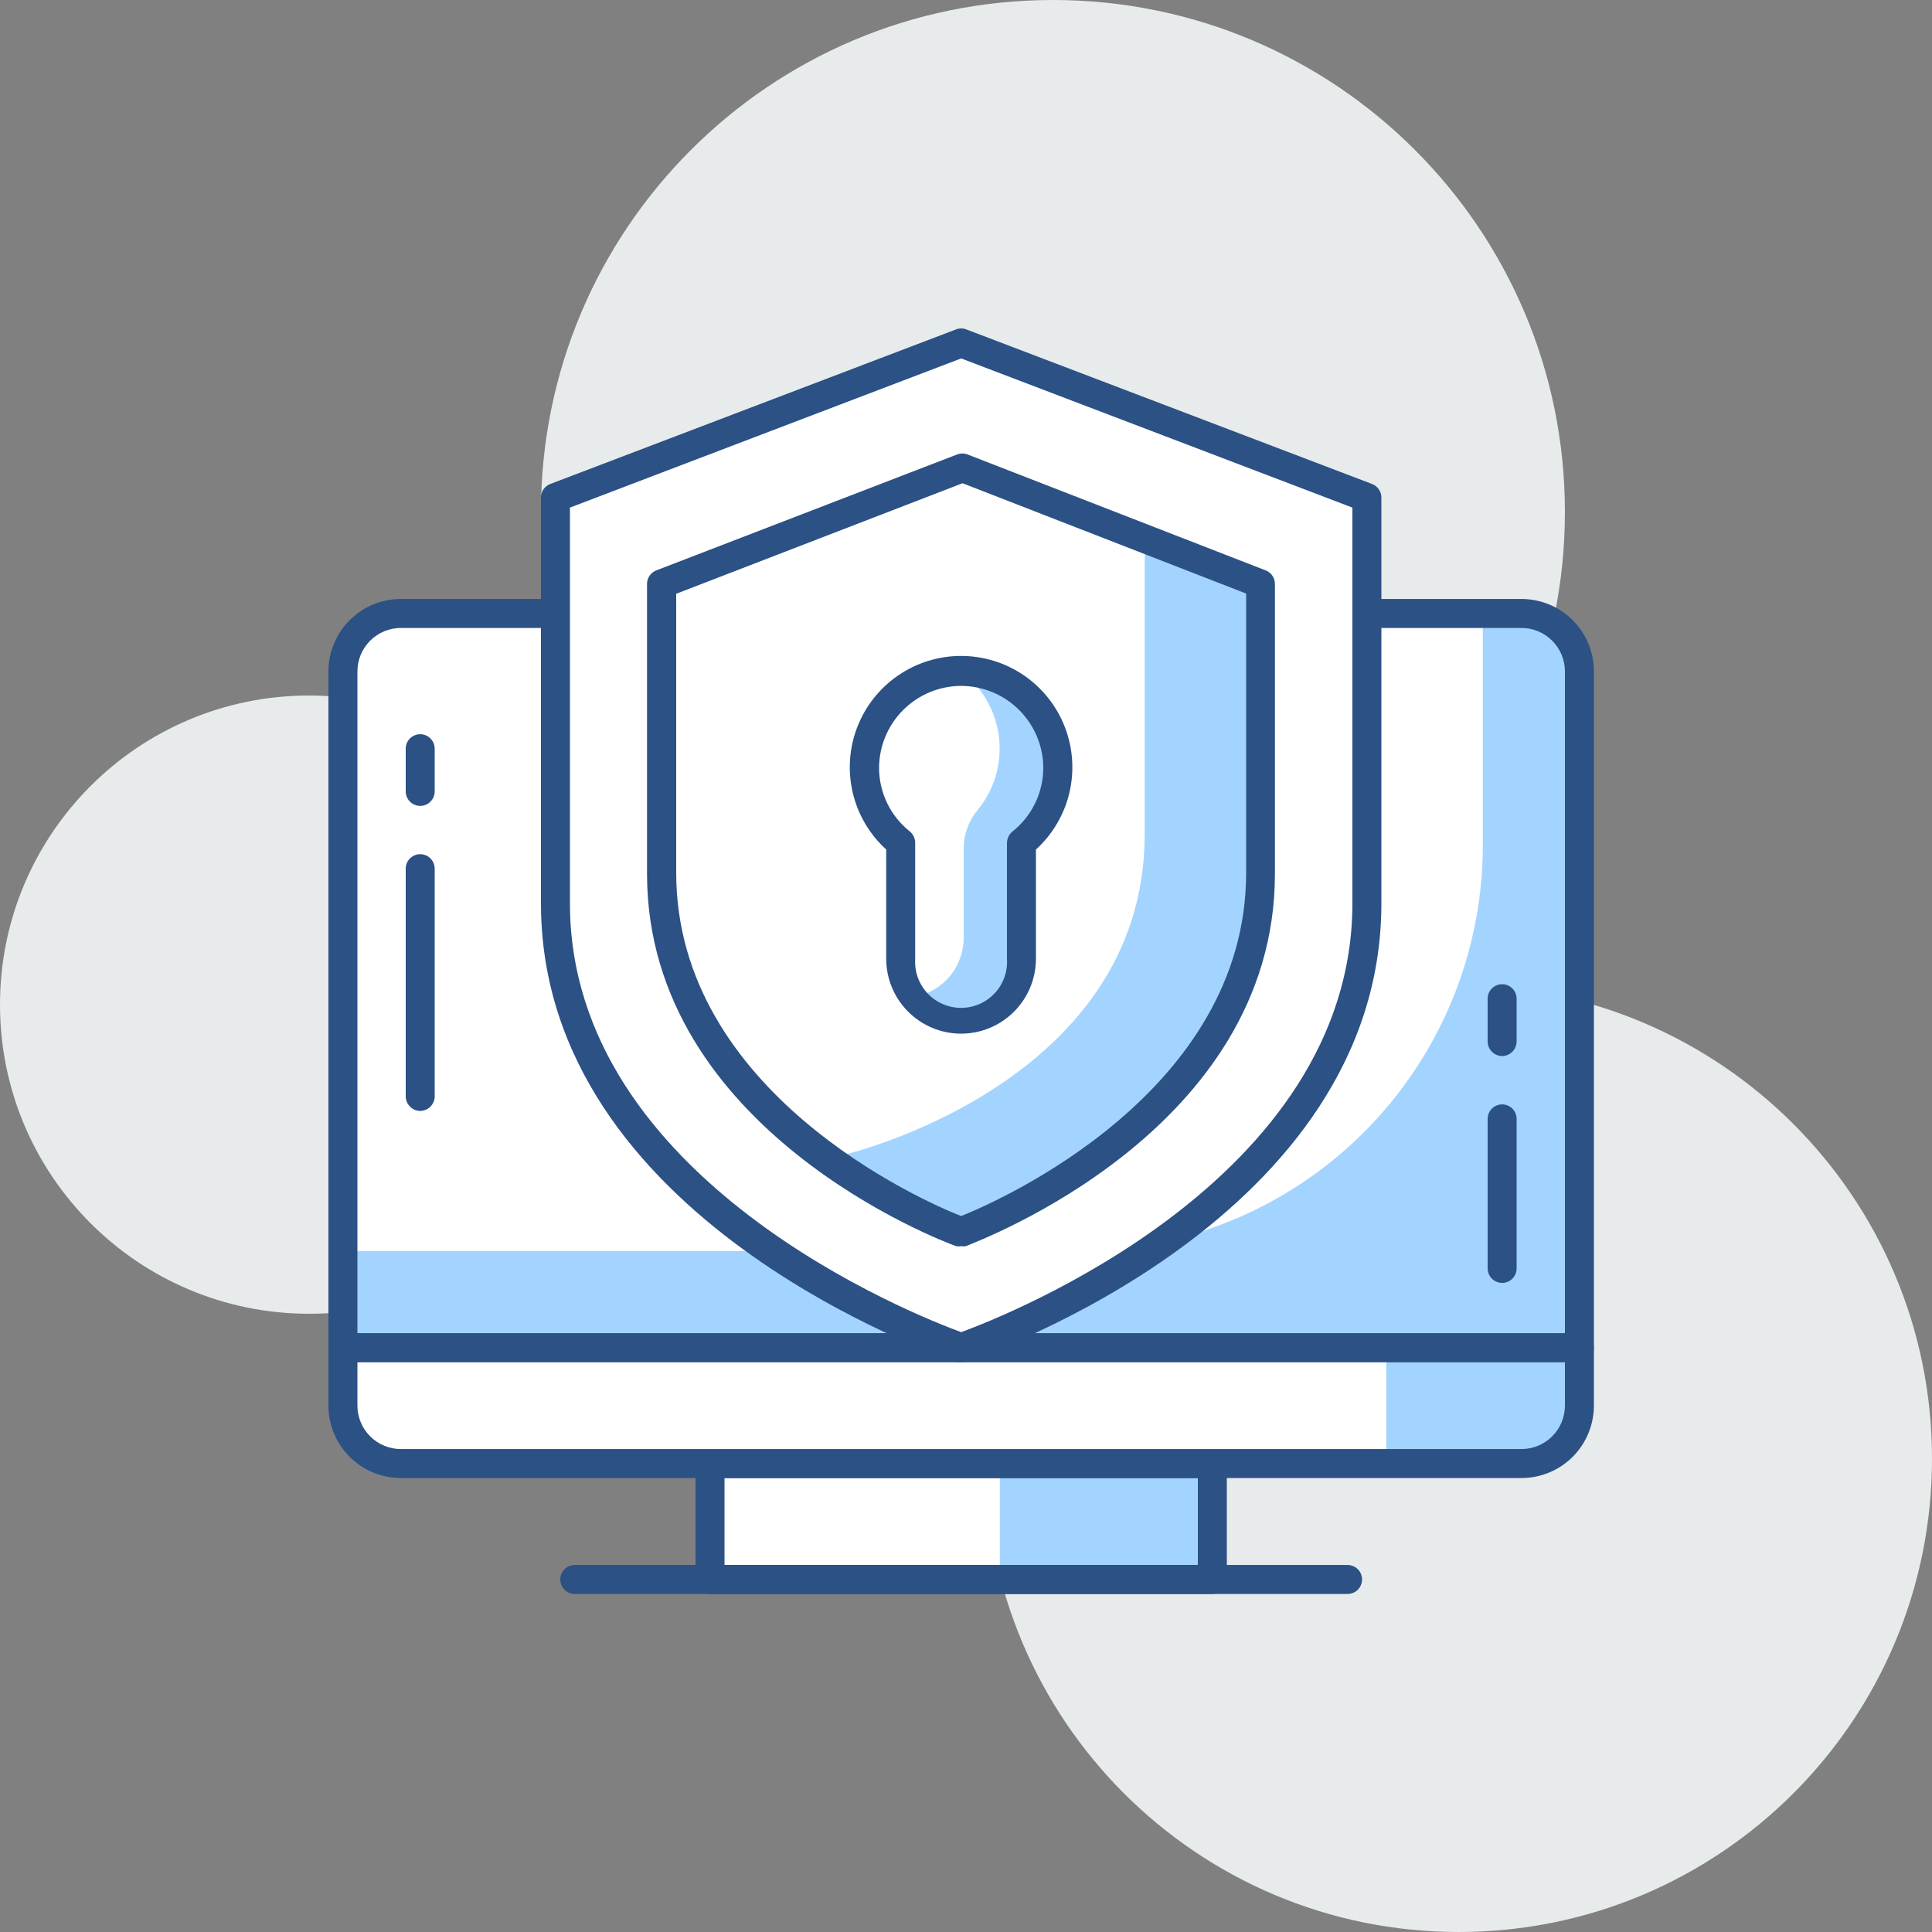 <svg width="100" height="100" viewBox="0 0 100 100" fill="none" xmlns="http://www.w3.org/2000/svg">
<rect x="0" y="0" width="100" height="100" fill="#808080" stroke="none"/>
<path d="M16 68C24.837 68 32 60.837 32 52C32 43.163 24.837 36 16 36C7.163 36 0 43.163 0 52C0 60.837 7.163 68 16 68Z" fill="#E8EBEC"/>
<path d="M75.5 100C89.031 100 100 89.031 100 75.5C100 61.969 89.031 51 75.5 51C61.969 51 51 61.969 51 75.5C51 89.031 61.969 100 75.5 100Z" fill="#E8EBEC"/>
<path d="M54.5 53C69.135 53 81 41.136 81 26.5C81 11.864 69.135 0 54.5 0C39.864 0 28 11.864 28 26.5C28 41.136 39.864 53 54.5 53Z" fill="#E8EBEC"/>
<path d="M62.75 75.753H36.75V81.753H62.75V75.753Z" fill="#A3D4FF"/>
<path d="M51.75 75.753H36.75V81.753H51.75V75.753Z" fill="white"/>
<path d="M62.75 82.503H36.75C36.552 82.5 36.363 82.42 36.222 82.28C36.082 82.14 36.003 81.951 36 81.753V75.753C36 75.554 36.079 75.363 36.22 75.222C36.36 75.082 36.551 75.003 36.75 75.003H62.75C62.949 75.003 63.14 75.082 63.28 75.222C63.421 75.363 63.5 75.554 63.5 75.753V81.753C63.497 81.951 63.418 82.14 63.278 82.28C63.137 82.42 62.948 82.5 62.75 82.503ZM37.5 81.003H62V76.503H37.5V81.003Z" fill="#2B5185"/>
<path d="M17.75 69.753H81.75V72.753C81.75 73.548 81.434 74.311 80.871 74.874C80.309 75.436 79.546 75.753 78.75 75.753H20.75C19.954 75.753 19.191 75.436 18.629 74.874C18.066 74.311 17.75 73.548 17.75 72.753V69.753Z" fill="#A3D4FF"/>
<path d="M17.75 69.753H71.75V75.753H20.75C19.954 75.753 19.191 75.436 18.629 74.874C18.066 74.311 17.75 73.548 17.75 72.753V69.753Z" fill="white"/>
<path d="M78.75 76.503H20.75C19.755 76.503 18.802 76.108 18.098 75.404C17.395 74.701 17 73.747 17 72.753V69.753C17 69.554 17.079 69.363 17.22 69.222C17.36 69.082 17.551 69.003 17.75 69.003H81.75C81.949 69.003 82.14 69.082 82.28 69.222C82.421 69.363 82.5 69.554 82.5 69.753V72.753C82.5 73.747 82.105 74.701 81.402 75.404C80.698 76.108 79.745 76.503 78.75 76.503ZM18.5 70.503V72.753C18.5 73.349 18.737 73.922 19.159 74.344C19.581 74.766 20.153 75.003 20.75 75.003H78.75C79.347 75.003 79.919 74.766 80.341 74.344C80.763 73.922 81 73.349 81 72.753V70.503H18.5Z" fill="#2B5185"/>
<path d="M69.75 82.503H29.75C29.551 82.503 29.36 82.424 29.22 82.283C29.079 82.142 29 81.951 29 81.753C29 81.554 29.079 81.363 29.22 81.222C29.36 81.082 29.551 81.003 29.75 81.003H69.75C69.949 81.003 70.14 81.082 70.28 81.222C70.421 81.363 70.5 81.554 70.5 81.753C70.5 81.951 70.421 82.142 70.28 82.283C70.14 82.424 69.949 82.503 69.75 82.503Z" fill="#2B5185"/>
<path d="M20.75 31.753H78.75C79.546 31.753 80.309 32.069 80.871 32.631C81.434 33.194 81.75 33.957 81.75 34.753V69.753H17.75V34.753C17.75 33.957 18.066 33.194 18.629 32.631C19.191 32.069 19.954 31.753 20.75 31.753Z" fill="#A3D4FF"/>
<path d="M20.75 31.753H76.75V43.753C76.75 49.322 74.537 54.663 70.599 58.602C66.661 62.54 61.319 64.753 55.75 64.753H17.75V34.753C17.75 33.957 18.066 33.194 18.629 32.631C19.191 32.069 19.954 31.753 20.75 31.753Z" fill="white"/>
<path d="M81.75 70.503H17.75C17.552 70.5 17.363 70.42 17.223 70.28C17.082 70.14 17.003 69.951 17 69.753V34.753C17 33.758 17.395 32.804 18.098 32.101C18.802 31.398 19.755 31.003 20.75 31.003H78.75C79.745 31.003 80.698 31.398 81.402 32.101C82.105 32.804 82.5 33.758 82.5 34.753V69.753C82.497 69.951 82.418 70.14 82.278 70.28C82.137 70.42 81.948 70.5 81.75 70.503ZM18.5 69.003H81V34.753C81 34.156 80.763 33.584 80.341 33.162C79.919 32.74 79.347 32.503 78.75 32.503H20.75C20.153 32.503 19.581 32.74 19.159 33.162C18.737 33.584 18.5 34.156 18.5 34.753V69.003Z" fill="#2B5185"/>
<path d="M70.75 46.753C70.75 62.753 49.75 69.753 49.75 69.753C49.75 69.753 28.75 62.753 28.75 46.753V25.753L49.75 17.753L70.75 25.753V46.753Z" fill="white"/>
<path d="M49.75 70.502C49.671 70.517 49.589 70.517 49.51 70.502C48.63 70.172 28 63.102 28 46.752V25.753C28 25.601 28.046 25.453 28.131 25.328C28.217 25.203 28.339 25.107 28.48 25.052L49.48 17.052C49.653 16.983 49.847 16.983 50.02 17.052L71.02 25.052C71.161 25.107 71.283 25.203 71.369 25.328C71.454 25.453 71.5 25.601 71.5 25.753V46.752C71.5 63.102 50.86 70.172 49.99 70.463C49.913 70.49 49.832 70.504 49.75 70.502ZM29.5 26.273V46.752C29.5 61.123 47.5 68.123 49.75 68.953C52 68.123 70 61.123 70 46.752V26.273L49.75 18.552L29.5 26.273Z" fill="#2B5185"/>
<path d="M65.25 45.172C65.25 58.102 49.75 63.752 49.75 63.752C49.75 63.752 34.25 58.102 34.25 45.172V30.172L49.82 24.172L65.25 30.172V45.172Z" fill="white"/>
<path d="M59.25 27.883V43.173C59.25 56.103 43.75 59.753 43.75 59.753C43.75 59.753 42.99 59.573 41.8 59.153C44.216 61.059 46.893 62.608 49.75 63.753C49.75 63.753 65.25 58.103 65.25 45.173V30.173L59.25 27.883Z" fill="#A3D4FF"/>
<path d="M49.75 64.502C49.664 64.518 49.576 64.518 49.49 64.502C48.84 64.272 33.49 58.502 33.49 45.222V30.223C33.49 30.071 33.536 29.923 33.621 29.798C33.707 29.673 33.829 29.577 33.97 29.523L49.54 23.523C49.714 23.457 49.906 23.457 50.08 23.523L65.51 29.523C65.651 29.577 65.773 29.673 65.859 29.798C65.944 29.923 65.99 30.071 65.99 30.223V45.222C65.99 58.523 50.65 64.222 49.99 64.502C49.91 64.515 49.83 64.515 49.75 64.502ZM35 30.733V45.172C35 56.532 47.76 62.172 49.75 62.943C51.75 62.142 64.5 56.523 64.5 45.172V30.723L49.82 25.012L35 30.733Z" fill="#2B5185"/>
<path d="M54.75 39.752C54.753 38.906 54.542 38.073 54.135 37.331C53.729 36.589 53.141 35.962 52.426 35.51C51.711 35.057 50.893 34.793 50.048 34.742C49.204 34.692 48.36 34.856 47.596 35.221C46.833 35.585 46.174 36.138 45.682 36.826C45.19 37.514 44.881 38.316 44.783 39.157C44.686 39.997 44.803 40.849 45.124 41.632C45.446 42.414 45.96 43.103 46.62 43.633V49.633C46.596 50.058 46.659 50.483 46.805 50.883C46.951 51.284 47.178 51.65 47.47 51.959C47.763 52.269 48.115 52.515 48.506 52.684C48.898 52.852 49.319 52.939 49.745 52.939C50.171 52.939 50.592 52.852 50.983 52.684C51.375 52.515 51.727 52.269 52.02 51.959C52.312 51.65 52.539 51.284 52.685 50.883C52.831 50.483 52.894 50.058 52.87 49.633V43.633C53.453 43.167 53.924 42.577 54.25 41.906C54.575 41.234 54.746 40.498 54.75 39.752Z" fill="white"/>
<path d="M49.75 34.752C50.291 35.16 50.745 35.674 51.081 36.262C51.418 36.85 51.632 37.501 51.71 38.174C51.787 38.848 51.727 39.53 51.533 40.18C51.339 40.829 51.014 41.432 50.58 41.953C50.12 42.517 49.873 43.225 49.88 43.953V48.583C49.87 49.289 49.62 49.971 49.171 50.516C48.722 51.061 48.101 51.437 47.41 51.583C47.822 52.063 48.371 52.406 48.984 52.566C49.596 52.726 50.243 52.696 50.838 52.478C51.433 52.261 51.947 51.867 52.312 51.349C52.676 50.832 52.875 50.216 52.88 49.583V43.583C53.679 42.933 54.258 42.052 54.538 41.061C54.818 40.07 54.785 39.017 54.444 38.045C54.102 37.073 53.469 36.231 52.631 35.633C51.792 35.034 50.79 34.709 49.76 34.703L49.75 34.752Z" fill="#A3D4FF"/>
<path d="M49.75 53.502C49.241 53.502 48.736 53.402 48.265 53.207C47.795 53.012 47.367 52.726 47.007 52.366C46.646 52.006 46.36 51.578 46.165 51.107C45.971 50.637 45.87 50.132 45.87 49.623V43.972C45.01 43.19 44.407 42.166 44.139 41.035C43.872 39.904 43.953 38.718 44.373 37.633C44.792 36.549 45.529 35.617 46.488 34.96C47.447 34.303 48.583 33.951 49.745 33.951C50.908 33.951 52.043 34.303 53.002 34.96C53.961 35.617 54.698 36.549 55.117 37.633C55.537 38.718 55.618 39.904 55.351 41.035C55.084 42.166 54.48 43.19 53.62 43.972V49.623C53.62 50.65 53.213 51.635 52.487 52.362C51.762 53.09 50.777 53.5 49.75 53.502ZM49.75 35.502C48.624 35.505 47.544 35.954 46.748 36.75C45.951 37.547 45.503 38.626 45.5 39.752C45.502 40.386 45.647 41.011 45.924 41.58C46.201 42.15 46.603 42.65 47.1 43.042C47.185 43.115 47.254 43.206 47.3 43.308C47.347 43.41 47.371 43.52 47.37 43.633V49.633C47.349 49.957 47.395 50.283 47.505 50.59C47.614 50.896 47.786 51.177 48.008 51.414C48.231 51.652 48.5 51.841 48.799 51.971C49.097 52.1 49.42 52.167 49.745 52.167C50.071 52.167 50.393 52.1 50.691 51.971C50.99 51.841 51.259 51.652 51.482 51.414C51.704 51.177 51.876 50.896 51.986 50.59C52.095 50.283 52.141 49.957 52.12 49.633V43.633C52.121 43.52 52.147 43.409 52.195 43.307C52.244 43.205 52.314 43.115 52.4 43.042C52.897 42.65 53.299 42.15 53.576 41.58C53.853 41.011 53.998 40.386 54 39.752C53.998 38.626 53.549 37.547 52.752 36.75C51.956 35.954 50.877 35.505 49.75 35.502Z" fill="#2B5185"/>
<path d="M21.75 57.502C21.552 57.5 21.363 57.42 21.223 57.28C21.082 57.14 21.003 56.951 21 56.752V44.962C21 44.764 21.079 44.573 21.22 44.432C21.36 44.291 21.551 44.212 21.75 44.212C21.949 44.212 22.14 44.291 22.28 44.432C22.421 44.573 22.5 44.764 22.5 44.962V56.752C22.497 56.951 22.418 57.14 22.277 57.28C22.137 57.42 21.948 57.5 21.75 57.502Z" fill="#2B5185"/>
<path d="M21.75 41.713C21.551 41.713 21.36 41.633 21.22 41.493C21.079 41.352 21 41.161 21 40.963V38.753C21 38.554 21.079 38.363 21.22 38.222C21.36 38.082 21.551 38.003 21.75 38.003C21.949 38.003 22.14 38.082 22.28 38.222C22.421 38.363 22.5 38.554 22.5 38.753V40.963C22.5 41.161 22.421 41.352 22.28 41.493C22.14 41.633 21.949 41.713 21.75 41.713Z" fill="#2B5185"/>
<path d="M77.75 66.403C77.551 66.403 77.36 66.324 77.22 66.183C77.079 66.042 77 65.852 77 65.653V57.913C77 57.714 77.079 57.523 77.22 57.382C77.36 57.242 77.551 57.163 77.75 57.163C77.949 57.163 78.14 57.242 78.28 57.382C78.421 57.523 78.5 57.714 78.5 57.913V65.693C78.49 65.885 78.406 66.065 78.267 66.197C78.127 66.329 77.942 66.403 77.75 66.403Z" fill="#2B5185"/>
<path d="M77.75 54.663C77.552 54.66 77.363 54.58 77.222 54.44C77.082 54.3 77.003 54.111 77 53.913V51.693C77 51.494 77.079 51.303 77.22 51.162C77.36 51.022 77.551 50.943 77.75 50.943C77.949 50.943 78.14 51.022 78.28 51.162C78.421 51.303 78.5 51.494 78.5 51.693V53.913C78.497 54.111 78.418 54.3 78.278 54.44C78.137 54.58 77.948 54.66 77.75 54.663Z" fill="#2B5185"/>
</svg>
